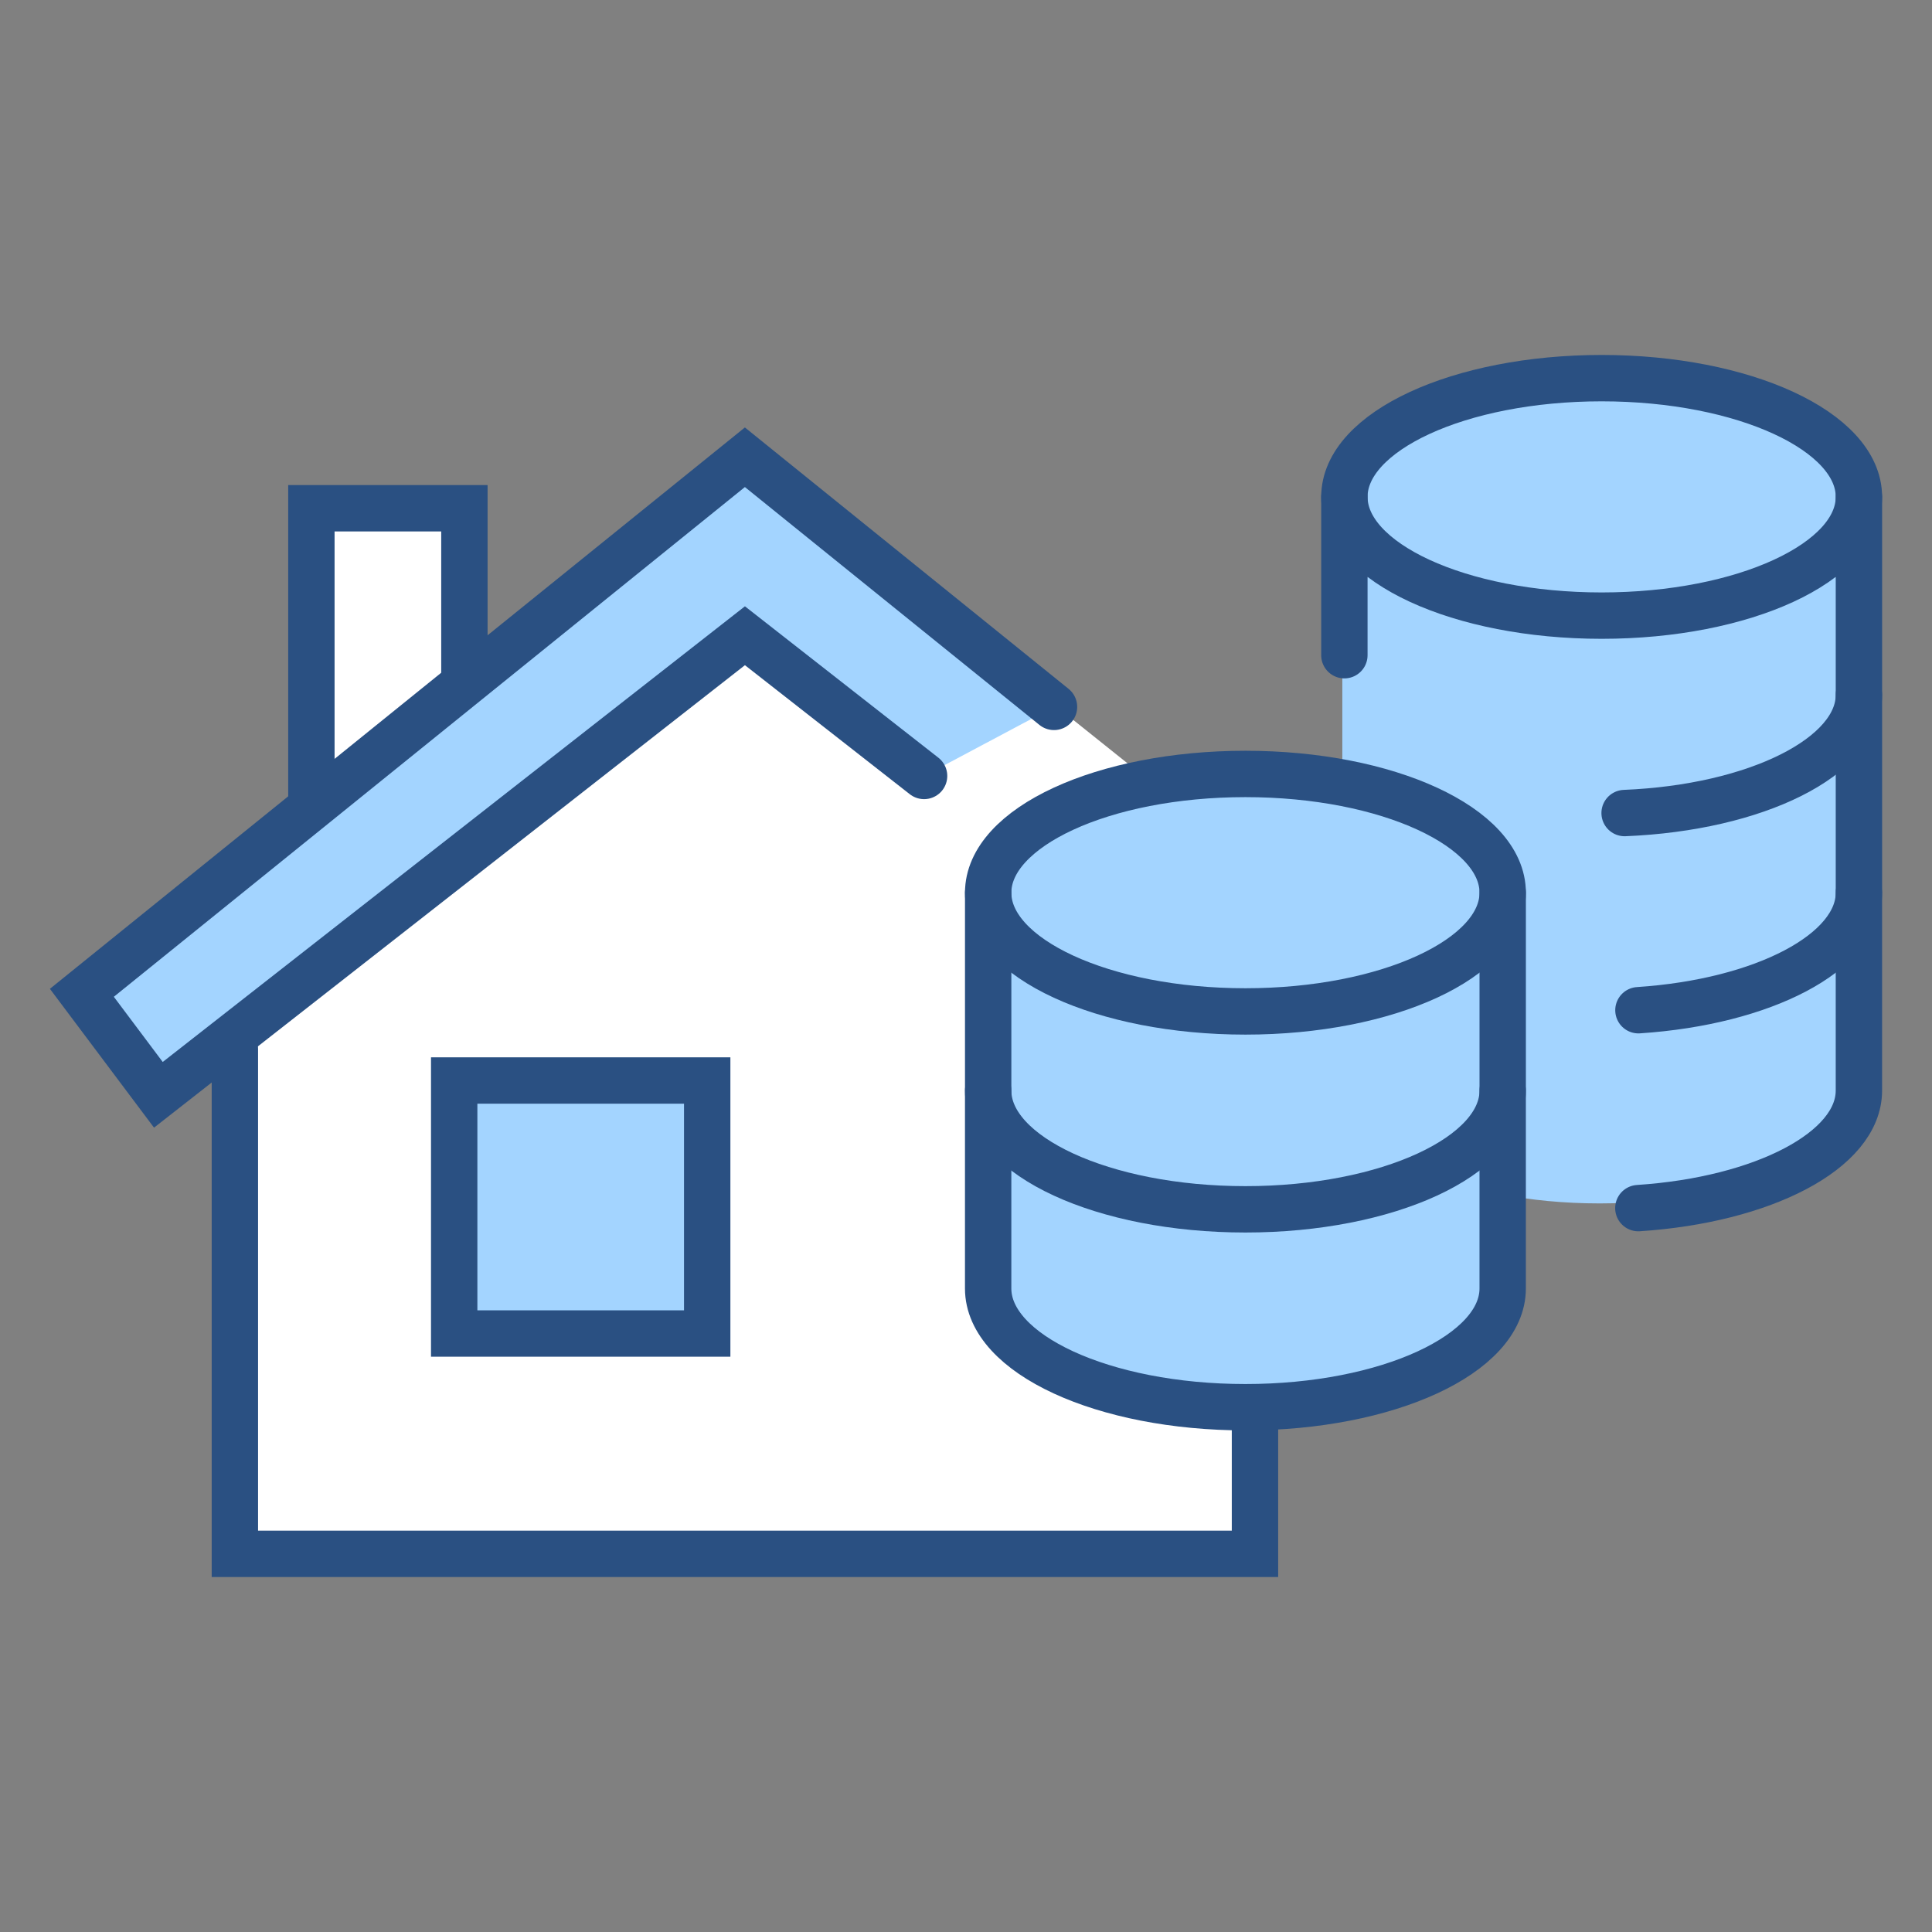 <?xml version="1.0" encoding="UTF-8"?>
<svg id="uuid-27ff1c33-258f-40d6-b793-1ac49f4839d3" data-name="レイヤー 1" xmlns="http://www.w3.org/2000/svg" width="150" height="150" xmlns:xlink="http://www.w3.org/1999/xlink" viewBox="0 0 150 150">
  <rect x="0" y="0" width="150" height="150" fill="#808080" stroke="none"/>
  <defs>
    <style>
      .uuid-2b7c6fc1-662a-46ed-8dd1-369ce0fa02c6 {
        fill: #fff;
      }

      .uuid-758ecd23-aa63-42b6-8f59-43280913c95f, .uuid-95e2b8a0-3ae8-4f0e-83b2-b352e2667e09, .uuid-7fa5c79f-f4b8-4fe2-9599-2e9f601d1659, .uuid-926605dc-82ef-4020-86eb-69ec89834114 {
        fill: none;
      }

      .uuid-95e2b8a0-3ae8-4f0e-83b2-b352e2667e09 {
        stroke-linejoin: round;
      }

      .uuid-95e2b8a0-3ae8-4f0e-83b2-b352e2667e09, .uuid-7fa5c79f-f4b8-4fe2-9599-2e9f601d1659, .uuid-926605dc-82ef-4020-86eb-69ec89834114 {
        stroke: #2a5082;
        stroke-width: 3.6px;
      }

      .uuid-95e2b8a0-3ae8-4f0e-83b2-b352e2667e09, .uuid-926605dc-82ef-4020-86eb-69ec89834114 {
        stroke-linecap: round;
      }

      .uuid-7fa5c79f-f4b8-4fe2-9599-2e9f601d1659, .uuid-926605dc-82ef-4020-86eb-69ec89834114 {
        stroke-miterlimit: 10;
      }

      .uuid-65887601-14aa-48d3-8287-cda89fafd9a3 {
        fill: #a3d4ff;
      }

      .uuid-c6f7ad88-bc45-4d6c-a57c-aa8528872897 {
        clip-path: url(#uuid-43b4a052-4bab-466e-9631-39d44e0f5cc8);
      }

      .uuid-48f502a2-c8df-4ecc-befc-292fb4c276e7 {
        clip-path: url(#uuid-1a8dd3a2-c5f5-43c0-8a7c-d702401a0b26);
      }
    </style>
    <clipPath id="uuid-1a8dd3a2-c5f5-43c0-8a7c-d702401a0b26">
      <rect class="uuid-758ecd23-aa63-42b6-8f59-43280913c95f" x="3.874" y="27.559" width="142.252" height="94.882"/>
    </clipPath>
    <clipPath id="uuid-43b4a052-4bab-466e-9631-39d44e0f5cc8">
      <rect class="uuid-758ecd23-aa63-42b6-8f59-43280913c95f" x="3.874" y="27.559" width="142.252" height="94.882"/>
    </clipPath>
  </defs>
  <g id="uuid-04108181-7ebb-42df-a80a-f18ea28a8b1a" data-name="グループ 11063">
    <rect id="uuid-a8c66d90-89f4-426a-9114-c83318c7572f" data-name="長方形 25579" class="uuid-2b7c6fc1-662a-46ed-8dd1-369ce0fa02c6" x="24.176" y="39.461" width="11.88" height="25.74"/>
    <rect id="uuid-4148bbd1-1ada-4dc0-aaaf-c535fdd285f3" data-name="長方形 25580" class="uuid-7fa5c79f-f4b8-4fe2-9599-2e9f601d1659" x="24.176" y="39.461" width="11.88" height="25.74"/>
    <path id="uuid-5d997f12-766b-4da2-92f1-1fa6cbdcd1cc" data-name="パス 31765" class="uuid-2b7c6fc1-662a-46ed-8dd1-369ce0fa02c6" d="M97.436,120.641H18.236v-53.46l39.6-31.68,39.6,31.68v53.46Z"/>
    <path id="uuid-e09b2134-a9a6-4963-882f-76cbe3fd530a" data-name="パス 31766" class="uuid-65887601-14aa-48d3-8287-cda89fafd9a3" d="M57.836,49.359l13.911,10.889,10.086-5.365-24-19.382L6.356,77.081l5.94,7.92,45.54-35.642Z"/>
    <g id="uuid-925dad58-2256-4486-b804-aa2872b303db" data-name="グループ 11064">
      <g class="uuid-48f502a2-c8df-4ecc-befc-292fb4c276e7">
        <g id="uuid-f124d1db-731a-4879-9b35-042e393ca8df" data-name="グループ 11063-2">
          <path id="uuid-ed82711b-7d2b-44b0-9cec-717ce450622d" data-name="パス 31767" class="uuid-926605dc-82ef-4020-86eb-69ec89834114" d="M97.436,108.759v11.88H18.236v-39.205"/>
          <path id="uuid-0bce6b7a-7598-4d9e-8790-5ddd2cb83c0c" data-name="パス 31768" class="uuid-926605dc-82ef-4020-86eb-69ec89834114" d="M81.833,54.883l-24-19.382L6.356,77.081l5.94,7.92,45.54-35.642,13.91,10.886"/>
        </g>
      </g>
    </g>
    <rect id="uuid-7e24a5c5-51db-4b34-a69b-c3fbef3cb003" data-name="長方形 25582" class="uuid-65887601-14aa-48d3-8287-cda89fafd9a3" x="35.263" y="83.89" width="19.644" height="19.644"/>
    <rect id="uuid-2a36a500-285a-4f6c-b6ef-349fe8a75103" data-name="長方形 25583" class="uuid-7fa5c79f-f4b8-4fe2-9599-2e9f601d1659" x="35.263" y="83.89" width="19.644" height="19.644"/>
    <g id="uuid-98081e5f-b95d-48f6-b505-010c948c0595" data-name="グループ 11066">
      <g class="uuid-c6f7ad88-bc45-4d6c-a57c-aa8528872897">
        <g id="uuid-6b189756-82b0-48ac-bf10-5cfda9990cf4" data-name="グループ 11065">
          <path id="uuid-2b1fe3ef-666e-4926-ad9e-a1c477b21160" data-name="パス 31769" class="uuid-65887601-14aa-48d3-8287-cda89fafd9a3" d="M117.074,99.901c0,5.092-8.943,9.219-19.974,9.219s-19.974-4.127-19.974-9.219,8.942-9.219,19.974-9.219,19.974,4.127,19.974,9.219"/>
          <rect id="uuid-446d47f3-6ed3-4266-be94-0bbf45bdb494" data-name="長方形 25584" class="uuid-65887601-14aa-48d3-8287-cda89fafd9a3" x="77.122" y="68.896" width="40" height="31.005"/>
          <path id="uuid-f67774ff-a836-4673-9a4e-0d4493bfc62a" data-name="パス 31770" class="uuid-65887601-14aa-48d3-8287-cda89fafd9a3" d="M144.167,84.214c0,5.092-8.943,9.219-19.974,9.219s-19.974-4.127-19.974-9.219,8.942-9.219,19.974-9.219,19.974,4.127,19.974,9.219"/>
          <rect id="uuid-60f81ebc-d07b-4755-8491-62c0587f22ad" data-name="長方形 25585" class="uuid-65887601-14aa-48d3-8287-cda89fafd9a3" x="104.218" y="44.811" width="40" height="39.403"/>
          <path id="uuid-ffd96356-51b7-41cf-af6c-31f404079b90" data-name="パス 31771" class="uuid-65887601-14aa-48d3-8287-cda89fafd9a3" d="M116.669,69.308c0,5.092-8.943,9.219-19.974,9.219s-19.974-4.127-19.974-9.219,8.942-9.219,19.974-9.219,19.974,4.127,19.974,9.219"/>
          <ellipse id="uuid-6cce268c-ad32-4677-9a19-e12dfbbf0730" data-name="楕円形 152" class="uuid-95e2b8a0-3ae8-4f0e-83b2-b352e2667e09" cx="96.695" cy="69.308" rx="19.974" ry="9.219"/>
          <path id="uuid-6bf107a2-331a-44cc-9444-248f2eaaf814" data-name="パス 31772" class="uuid-95e2b8a0-3ae8-4f0e-83b2-b352e2667e09" d="M116.669,69.308v15.365c0,5.091-8.943,9.219-19.974,9.219s-19.974-4.128-19.974-9.219v-15.365"/>
          <path id="uuid-f3945250-d572-4652-b273-88ed343b3642" data-name="パス 31773" class="uuid-95e2b8a0-3ae8-4f0e-83b2-b352e2667e09" d="M76.72,84.672v15.365c0,5.091,8.943,9.219,19.974,9.219s19.974-4.128,19.974-9.219v-15.365"/>
          <path id="uuid-f6748a4a-3ee9-4c81-bc39-5293a98acba6" data-name="パス 31774" class="uuid-95e2b8a0-3ae8-4f0e-83b2-b352e2667e09" d="M144.326,53.943v15.365c0,4.644-7.44,8.486-17.119,9.125"/>
          <path id="uuid-ded8c7e3-d721-4072-a3db-9cbba8278af7" data-name="パス 31775" class="uuid-65887601-14aa-48d3-8287-cda89fafd9a3" d="M144.326,38.578c0,5.092-8.943,9.219-19.974,9.219s-19.978-4.127-19.978-9.219,8.946-9.219,19.978-9.219,19.974,4.127,19.974,9.219"/>
          <ellipse id="uuid-01b3131f-4e7d-4660-bb46-70398150424a" data-name="楕円形 153" class="uuid-95e2b8a0-3ae8-4f0e-83b2-b352e2667e09" cx="124.352" cy="38.578" rx="19.974" ry="9.219"/>
          <line id="uuid-be722500-e4ba-421d-8c70-210b73ea8e1b" data-name="線 482" class="uuid-95e2b8a0-3ae8-4f0e-83b2-b352e2667e09" x1="104.377" y1="50.87" x2="104.377" y2="38.578"/>
          <path id="uuid-741a3898-badf-4b2e-b66f-91427dfa6490" data-name="パス 31776" class="uuid-95e2b8a0-3ae8-4f0e-83b2-b352e2667e09" d="M144.326,38.578v15.365c0,4.814-7.995,8.766-18.192,9.182"/>
          <path id="uuid-a4d00931-312c-469e-8eed-7787efd4257a" data-name="パス 31777" class="uuid-95e2b8a0-3ae8-4f0e-83b2-b352e2667e09" d="M127.201,93.798c9.682-.638,17.124-4.481,17.124-9.126v-15.365"/>
        </g>
      </g>
    </g>
  </g>
</svg>